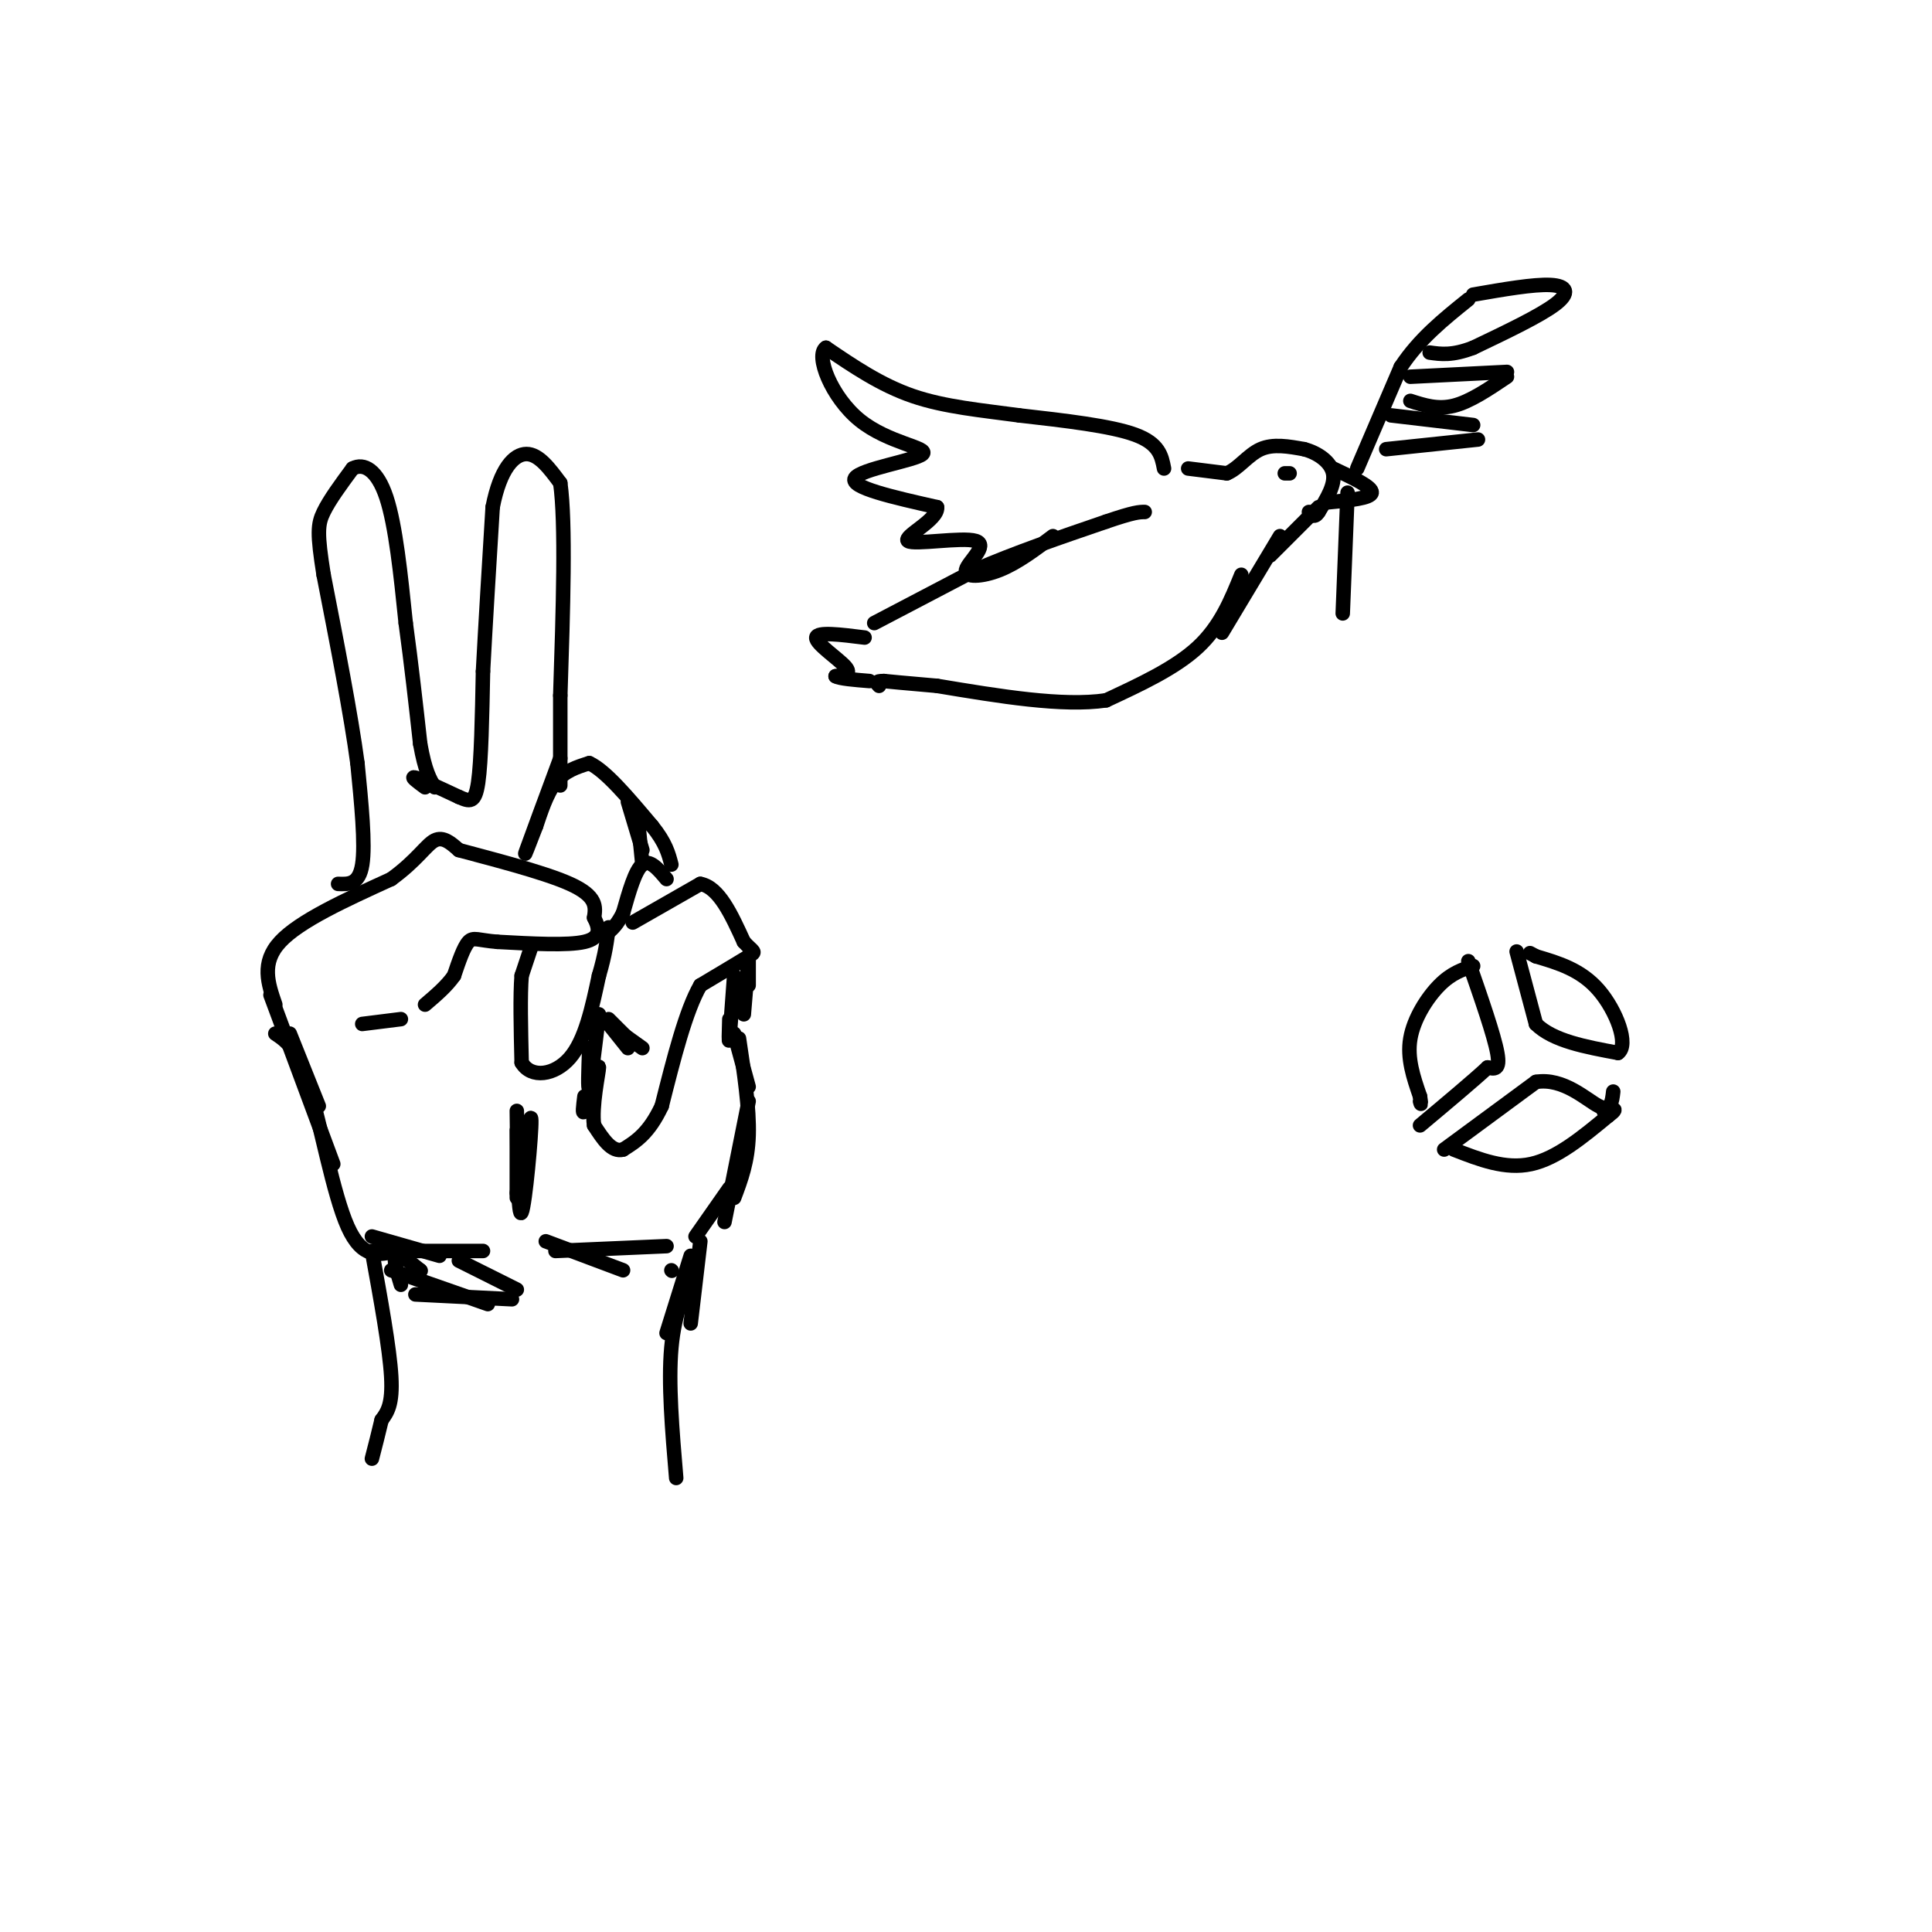 <svg viewBox='0 0 400 400' version='1.1' xmlns='http://www.w3.org/2000/svg' xmlns:xlink='http://www.w3.org/1999/xlink'><g fill='none' stroke='#000000' stroke-width='3' stroke-linecap='round' stroke-linejoin='round'><path d='M57,208c-1.500,-4.333 -3.000,-8.667 1,-13c4.000,-4.333 13.500,-8.667 23,-13'/><path d='M81,182c5.356,-3.889 7.244,-7.111 9,-8c1.756,-0.889 3.378,0.556 5,2'/><path d='M95,176c5.667,1.556 17.333,4.444 23,7c5.667,2.556 5.333,4.778 5,7'/><path d='M123,190c1.133,2.200 1.467,4.200 -2,5c-3.467,0.800 -10.733,0.400 -18,0'/><path d='M103,195c-4.000,-0.311 -5.000,-1.089 -6,0c-1.000,1.089 -2.000,4.044 -3,7'/><path d='M94,202c-1.500,2.167 -3.750,4.083 -6,6'/><path d='M70,183c2.167,0.083 4.333,0.167 5,-4c0.667,-4.167 -0.167,-12.583 -1,-21'/><path d='M74,158c-1.333,-10.000 -4.167,-24.500 -7,-39'/><path d='M67,119c-1.356,-8.556 -1.244,-10.444 0,-13c1.244,-2.556 3.622,-5.778 6,-9'/><path d='M73,97c2.311,-1.222 5.089,0.222 7,6c1.911,5.778 2.956,15.889 4,26'/><path d='M84,129c1.167,8.500 2.083,16.750 3,25'/><path d='M87,154c1.000,5.667 2.000,7.333 3,9'/><path d='M88,163c-1.583,-1.167 -3.167,-2.333 -2,-2c1.167,0.333 5.083,2.167 9,4'/><path d='M95,165c2.244,0.978 3.356,1.422 4,-3c0.644,-4.422 0.822,-13.711 1,-23'/><path d='M100,139c0.500,-9.500 1.250,-21.750 2,-34'/><path d='M102,105c1.556,-8.000 4.444,-11.000 7,-11c2.556,0.000 4.778,3.000 7,6'/><path d='M116,100c1.167,8.333 0.583,26.167 0,44'/><path d='M116,144c0.000,10.167 0.000,13.583 0,17'/><path d='M116,161c0.000,2.833 0.000,1.417 0,0'/><path d='M116,157c-3.083,8.333 -6.167,16.667 -7,19c-0.833,2.333 0.583,-1.333 2,-5'/><path d='M111,171c0.889,-2.600 2.111,-6.600 4,-9c1.889,-2.400 4.444,-3.200 7,-4'/><path d='M122,158c3.333,1.500 8.167,7.250 13,13'/><path d='M135,171c2.833,3.500 3.417,5.750 4,8'/><path d='M138,182c-1.750,-2.083 -3.500,-4.167 -5,-3c-1.500,1.167 -2.750,5.583 -4,10'/><path d='M129,189c-1.167,2.333 -2.083,3.167 -3,4'/><path d='M110,196c0.000,0.000 -2.000,6.000 -2,6'/><path d='M108,202c-0.333,4.000 -0.167,11.000 0,18'/><path d='M108,220c1.956,3.333 6.844,2.667 10,-1c3.156,-3.667 4.578,-10.333 6,-17'/><path d='M124,202c1.333,-4.500 1.667,-7.250 2,-10'/><path d='M131,191c0.000,0.000 14.000,-8.000 14,-8'/><path d='M145,183c3.833,0.667 6.417,6.333 9,12'/><path d='M154,195c2.067,2.267 2.733,1.933 1,3c-1.733,1.067 -5.867,3.533 -10,6'/><path d='M145,204c-3.000,5.167 -5.500,15.083 -8,25'/><path d='M137,229c-2.667,5.667 -5.333,7.333 -8,9'/><path d='M129,238c-2.333,0.667 -4.167,-2.167 -6,-5'/><path d='M123,233c-0.578,-3.844 0.978,-10.956 1,-12c0.022,-1.044 -1.489,3.978 -3,9'/><path d='M121,230c-0.500,1.000 -0.250,-1.000 0,-3'/><path d='M122,217c-0.167,4.583 -0.333,9.167 0,8c0.333,-1.167 1.167,-8.083 2,-15'/><path d='M126,212c0.000,0.000 4.000,5.000 4,5'/><path d='M126,212c0.000,0.000 7.000,5.000 7,5'/><path d='M126,211c0.000,0.000 4.000,4.000 4,4'/><path d='M155,198c0.000,0.000 0.000,6.000 0,6'/><path d='M155,198c0.000,0.000 -1.000,12.000 -1,12'/><path d='M152,202c-0.417,5.750 -0.833,11.500 -1,13c-0.167,1.500 -0.083,-1.250 0,-4'/><path d='M130,166c0.000,0.000 3.000,10.000 3,10'/><path d='M132,169c0.000,0.000 1.000,10.000 1,10'/><path d='M75,212c0.000,0.000 8.000,-1.000 8,-1'/><path d='M61,217c0.000,0.000 0.100,0.100 0.1,0.1'/><path d='M60,214c0.000,0.000 6.000,15.000 6,15'/><path d='M56,206c0.000,0.000 13.000,35.000 13,35'/><path d='M57,214c2.289,1.533 4.578,3.067 7,11c2.422,7.933 4.978,22.267 8,29c3.022,6.733 6.511,5.867 10,5'/><path d='M82,259c1.167,0.667 -0.917,-0.167 -3,-1'/><path d='M77,256c0.000,0.000 14.000,4.000 14,4'/><path d='M82,259c0.000,0.000 18.000,0.000 18,0'/><path d='M107,234c0.000,0.000 0.000,14.000 0,14'/><path d='M107,230c0.133,11.311 0.267,22.622 1,21c0.733,-1.622 2.067,-16.178 2,-19c-0.067,-2.822 -1.533,6.089 -3,15'/><path d='M152,214c0.000,0.000 3.000,11.000 3,11'/><path d='M153,215c1.083,7.250 2.167,14.500 2,20c-0.167,5.500 -1.583,9.250 -3,13'/><path d='M155,228c0.000,0.000 -5.000,25.000 -5,25'/><path d='M151,246c0.000,0.000 -7.000,10.000 -7,10'/><path d='M113,257c0.000,0.000 16.000,6.000 16,6'/><path d='M115,259c0.000,0.000 23.000,-1.000 23,-1'/><path d='M95,261c0.000,0.000 12.000,6.000 12,6'/><path d='M87,263c0.000,0.000 0.100,0.100 0.1,0.1'/><path d='M87,263c-2.167,-1.750 -4.333,-3.500 -5,-3c-0.667,0.500 0.167,3.250 1,6'/><path d='M81,263c0.000,0.000 20.000,7.000 20,7'/><path d='M86,268c0.000,0.000 20.000,1.000 20,1'/><path d='M77,259c1.833,10.083 3.667,20.167 4,26c0.333,5.833 -0.833,7.417 -2,9'/><path d='M79,294c-0.667,2.833 -1.333,5.417 -2,8'/><path d='M139,263c0.000,0.000 0.100,0.100 0.1,0.1'/><path d='M145,257c0.000,0.000 -2.000,17.000 -2,17'/><path d='M143,260c0.000,0.000 -5.000,16.000 -5,16'/><path d='M144,262c-2.167,4.833 -4.333,9.667 -5,17c-0.667,7.333 0.167,17.167 1,27'/><path d='M179,132c-4.933,-0.622 -9.867,-1.244 -10,0c-0.133,1.244 4.533,4.356 6,6c1.467,1.644 -0.267,1.822 -2,2'/><path d='M173,140c0.833,0.500 3.917,0.750 7,1'/><path d='M181,129c0.000,0.000 21.000,-11.000 21,-11'/><path d='M202,118c8.000,-3.500 17.500,-6.750 27,-10'/><path d='M229,108c5.833,-2.000 6.917,-2.000 8,-2'/><path d='M241,97c-0.500,-2.583 -1.000,-5.167 -6,-7c-5.000,-1.833 -14.500,-2.917 -24,-4'/><path d='M211,86c-7.822,-1.067 -15.378,-1.733 -22,-4c-6.622,-2.267 -12.311,-6.133 -18,-10'/><path d='M171,72c-2.265,1.486 1.073,10.203 7,15c5.927,4.797 14.442,5.676 13,7c-1.442,1.324 -12.841,3.093 -14,5c-1.159,1.907 7.920,3.954 17,6'/><path d='M194,105c0.368,2.605 -7.211,6.118 -6,7c1.211,0.882 11.211,-0.867 14,0c2.789,0.867 -1.634,4.349 -2,6c-0.366,1.651 3.324,1.472 7,0c3.676,-1.472 7.338,-4.236 11,-7'/><path d='M246,97c0.000,0.000 8.000,1.000 8,1'/><path d='M254,98c2.400,-0.956 4.400,-3.844 7,-5c2.600,-1.156 5.800,-0.578 9,0'/><path d='M270,93c2.867,0.756 5.533,2.644 6,5c0.467,2.356 -1.267,5.178 -3,8'/><path d='M273,106c-0.833,1.333 -1.417,0.667 -2,0'/><path d='M273,105c0.000,0.000 -10.000,10.000 -10,10'/><path d='M265,111c0.000,0.000 -12.000,20.000 -12,20'/><path d='M257,119c-2.167,5.333 -4.333,10.667 -9,15c-4.667,4.333 -11.833,7.667 -19,11'/><path d='M229,145c-9.000,1.333 -22.000,-0.833 -35,-3'/><path d='M194,142c-7.667,-0.667 -9.333,-0.833 -11,-1'/><path d='M183,141c-2.000,0.000 -1.500,0.500 -1,1'/><path d='M276,97c4.083,1.917 8.167,3.833 8,5c-0.167,1.167 -4.583,1.583 -9,2'/><path d='M266,98c0.000,0.000 1.000,0.000 1,0'/><path d='M279,102c0.000,0.000 -1.000,25.000 -1,25'/><path d='M281,97c0.000,0.000 9.000,-21.000 9,-21'/><path d='M290,76c3.833,-5.833 8.917,-9.917 14,-14'/><path d='M305,61c6.267,-1.089 12.533,-2.178 16,-2c3.467,0.178 4.133,1.622 1,4c-3.133,2.378 -10.067,5.689 -17,9'/><path d='M305,72c-4.333,1.667 -6.667,1.333 -9,1'/><path d='M292,78c0.000,0.000 20.000,-1.000 20,-1'/><path d='M292,83c2.833,0.917 5.667,1.833 9,1c3.333,-0.833 7.167,-3.417 11,-6'/><path d='M288,86c0.000,0.000 17.000,2.000 17,2'/><path d='M287,93c0.000,0.000 19.000,-2.000 19,-2'/><path d='M304,199c2.667,7.667 5.333,15.333 6,19c0.667,3.667 -0.667,3.333 -2,3'/><path d='M308,221c-2.667,2.500 -8.333,7.250 -14,12'/><path d='M299,238c0.000,0.000 19.000,-14.000 19,-14'/><path d='M318,224c5.711,-0.933 10.489,3.733 13,5c2.511,1.267 2.756,-0.867 3,-3'/><path d='M314,197c0.000,0.000 4.000,15.000 4,15'/><path d='M318,212c3.500,3.500 10.250,4.750 17,6'/><path d='M335,218c2.333,-1.644 -0.333,-8.756 -4,-13c-3.667,-4.244 -8.333,-5.622 -13,-7'/><path d='M318,198c-2.167,-1.167 -1.083,-0.583 0,0'/><path d='M305,200c-2.244,0.733 -4.489,1.467 -7,4c-2.511,2.533 -5.289,6.867 -6,11c-0.711,4.133 0.644,8.067 2,12'/><path d='M294,227c0.333,2.167 0.167,1.583 0,1'/><path d='M301,238c5.333,2.083 10.667,4.167 16,3c5.333,-1.167 10.667,-5.583 16,-10'/><path d='M333,231c2.500,-1.833 0.750,-1.417 -1,-1'/></g>
</svg>